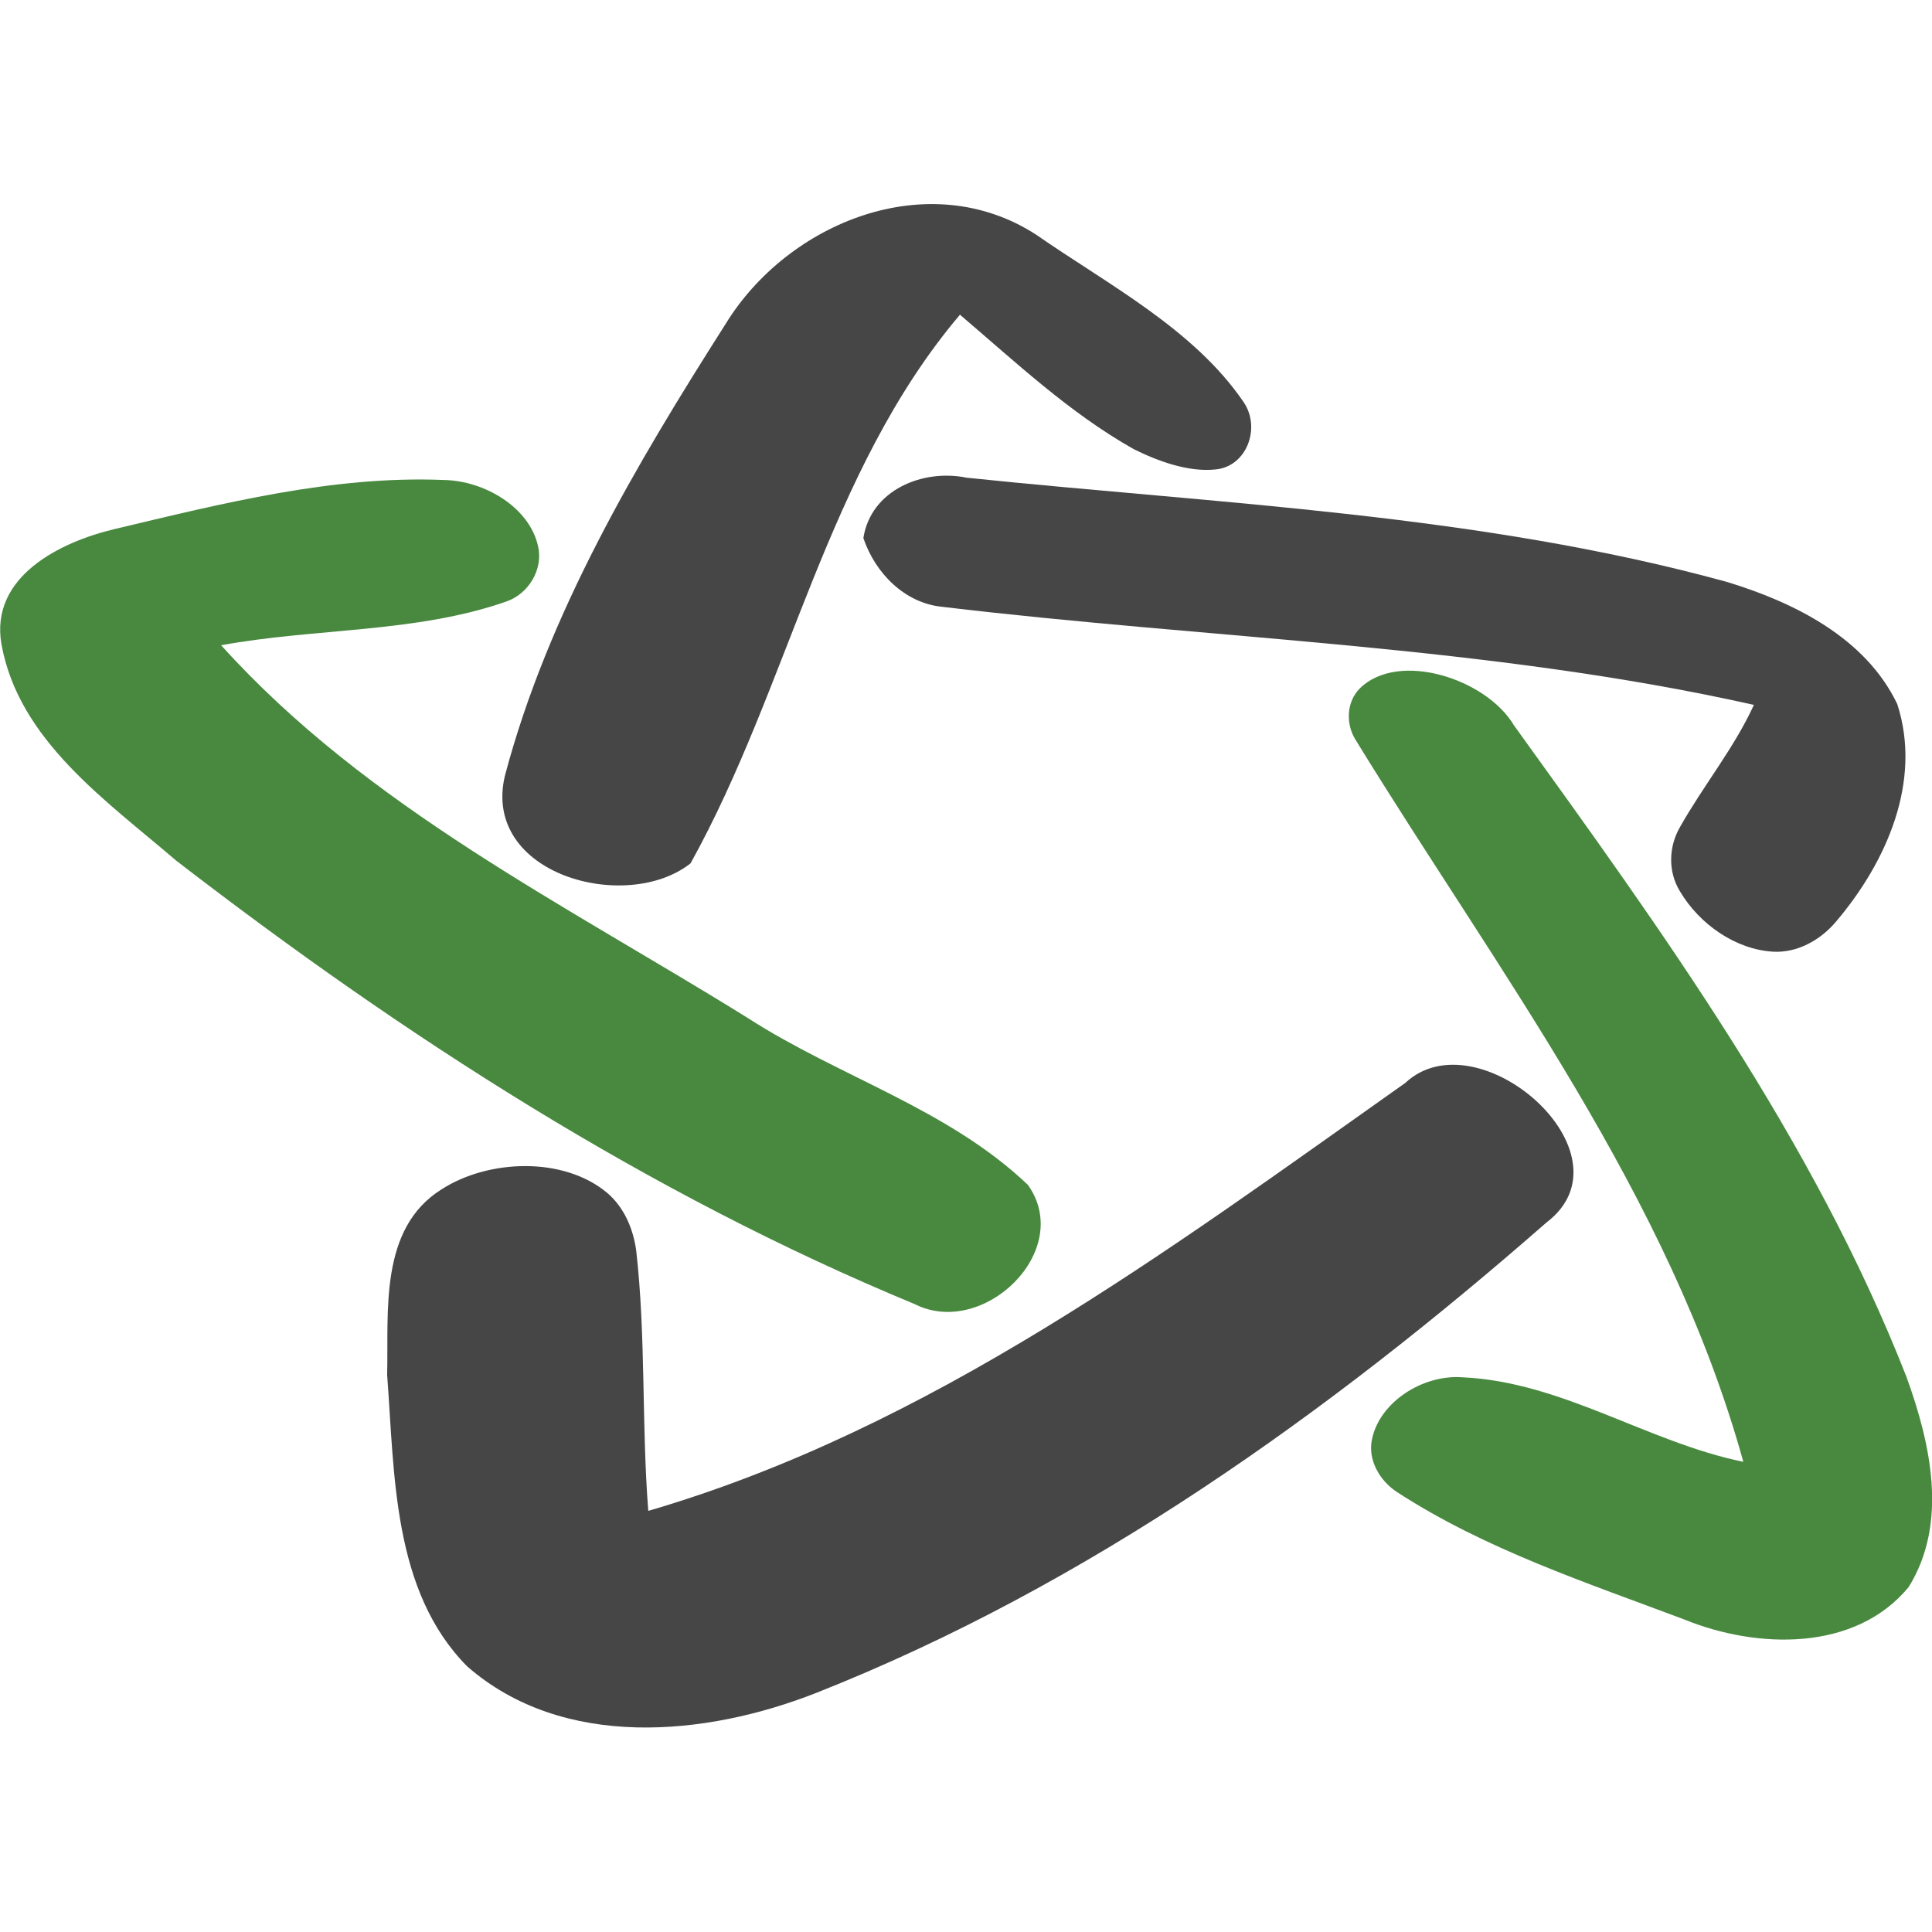 <?xml version="1.0" encoding="UTF-8"?> <!-- Generator: Adobe Illustrator 23.0.0, SVG Export Plug-In . SVG Version: 6.00 Build 0) --> <svg xmlns="http://www.w3.org/2000/svg" xmlns:xlink="http://www.w3.org/1999/xlink" version="1.1" id="Layer_1" x="0px" y="0px" viewBox="0 0 256 256" style="enable-background:new 0 0 256 256;" xml:space="preserve"> <style type="text/css"> .st0{fill:#464646;} .st1{fill:#48893F;} </style> <g> <path class="st0" d="M96.1,43c8.3-13.6,27-21.1,41.2-11.9c9.5,6.6,20.9,12.5,27.5,22.2c2.3,3.4,0.4,8.5-3.7,8.9 c-3.6,0.4-7.7-1.1-10.9-2.7c-8.5-4.8-15.6-11.5-23-17.8c-17.7,20.9-22.6,49.1-35.7,72.7c-8.5,6.7-27.7,1.5-24.6-11.6 C72.6,81.3,84.2,61.7,96.1,43z"></path> <path class="st1" d="M15.2,70.1c14.3-3.4,28.9-7.1,43.6-6.5c5.5,0.1,11.4,3.7,12.5,8.8c0.7,3.1-1.3,6.3-4.2,7.3 c-12,4.2-25.3,3.5-37.8,5.8C48.7,107,75,119.9,99.1,134.9c12.1,7.8,26.5,12,37.1,22.1c6.2,8.7-5.9,20.4-15,15.8 c-35.3-14.6-67.7-35.5-97.9-58.8c-9.2-7.9-20.8-15.9-23.1-28.6C-1.4,76.4,8,71.8,15.2,70.1z"></path> <path class="st0" d="M114.4,71.3c1-6.4,7.9-9.2,13.7-8c33.7,3.5,67.9,4.8,100.7,13.8c8.9,2.7,18.4,7.4,22.6,16.2 c3.3,10.2-1.4,20.9-8.1,28.8c-2.1,2.5-5.2,4.2-8.4,4c-4.9-0.3-9.7-3.6-12.3-8c-1.6-2.6-1.5-5.9,0-8.5c3.1-5.5,7.2-10.5,9.8-16.2 c-35.3-7.9-71.7-8.7-107.6-13C119.9,79.9,116,76,114.4,71.3z"></path> <path class="st1" d="M179.6,98c-1.3-2.1-1.2-5,0.6-6.8c5.1-5,16.7-1.3,20.4,4.9c19.6,27.2,39.7,54.9,52,86.3 c3.2,8.8,5.6,19.4,0.3,27.9c-7.1,8.6-20.1,8.2-29.7,4.3c-13-4.9-26.4-9.3-38.1-16.9c-2.3-1.5-3.9-4.3-3.3-7c1-4.9,6.7-8.6,12-8.2 c13.2,0.6,24.5,8.6,37.2,11.2C221.2,158.3,198.5,128.8,179.6,98z"></path> <path class="st0" d="M186.2,143.5c9.6-9,30.7,9.4,18.7,18.5c-28.9,25.3-60.8,48.1-96.7,62.3c-14.7,5.8-33.6,7.6-46.3-3.5 c-9.9-10-9.6-25.4-10.6-38.6c0.2-8.4-1.1-19.4,7.2-24.6c6.2-4,16.2-4.4,22,0.5c2.2,1.9,3.4,4.7,3.8,7.6c1.3,11.4,0.7,23,1.6,34.5 C123.2,189.3,154.8,165.7,186.2,143.5z"></path> </g> </svg> 